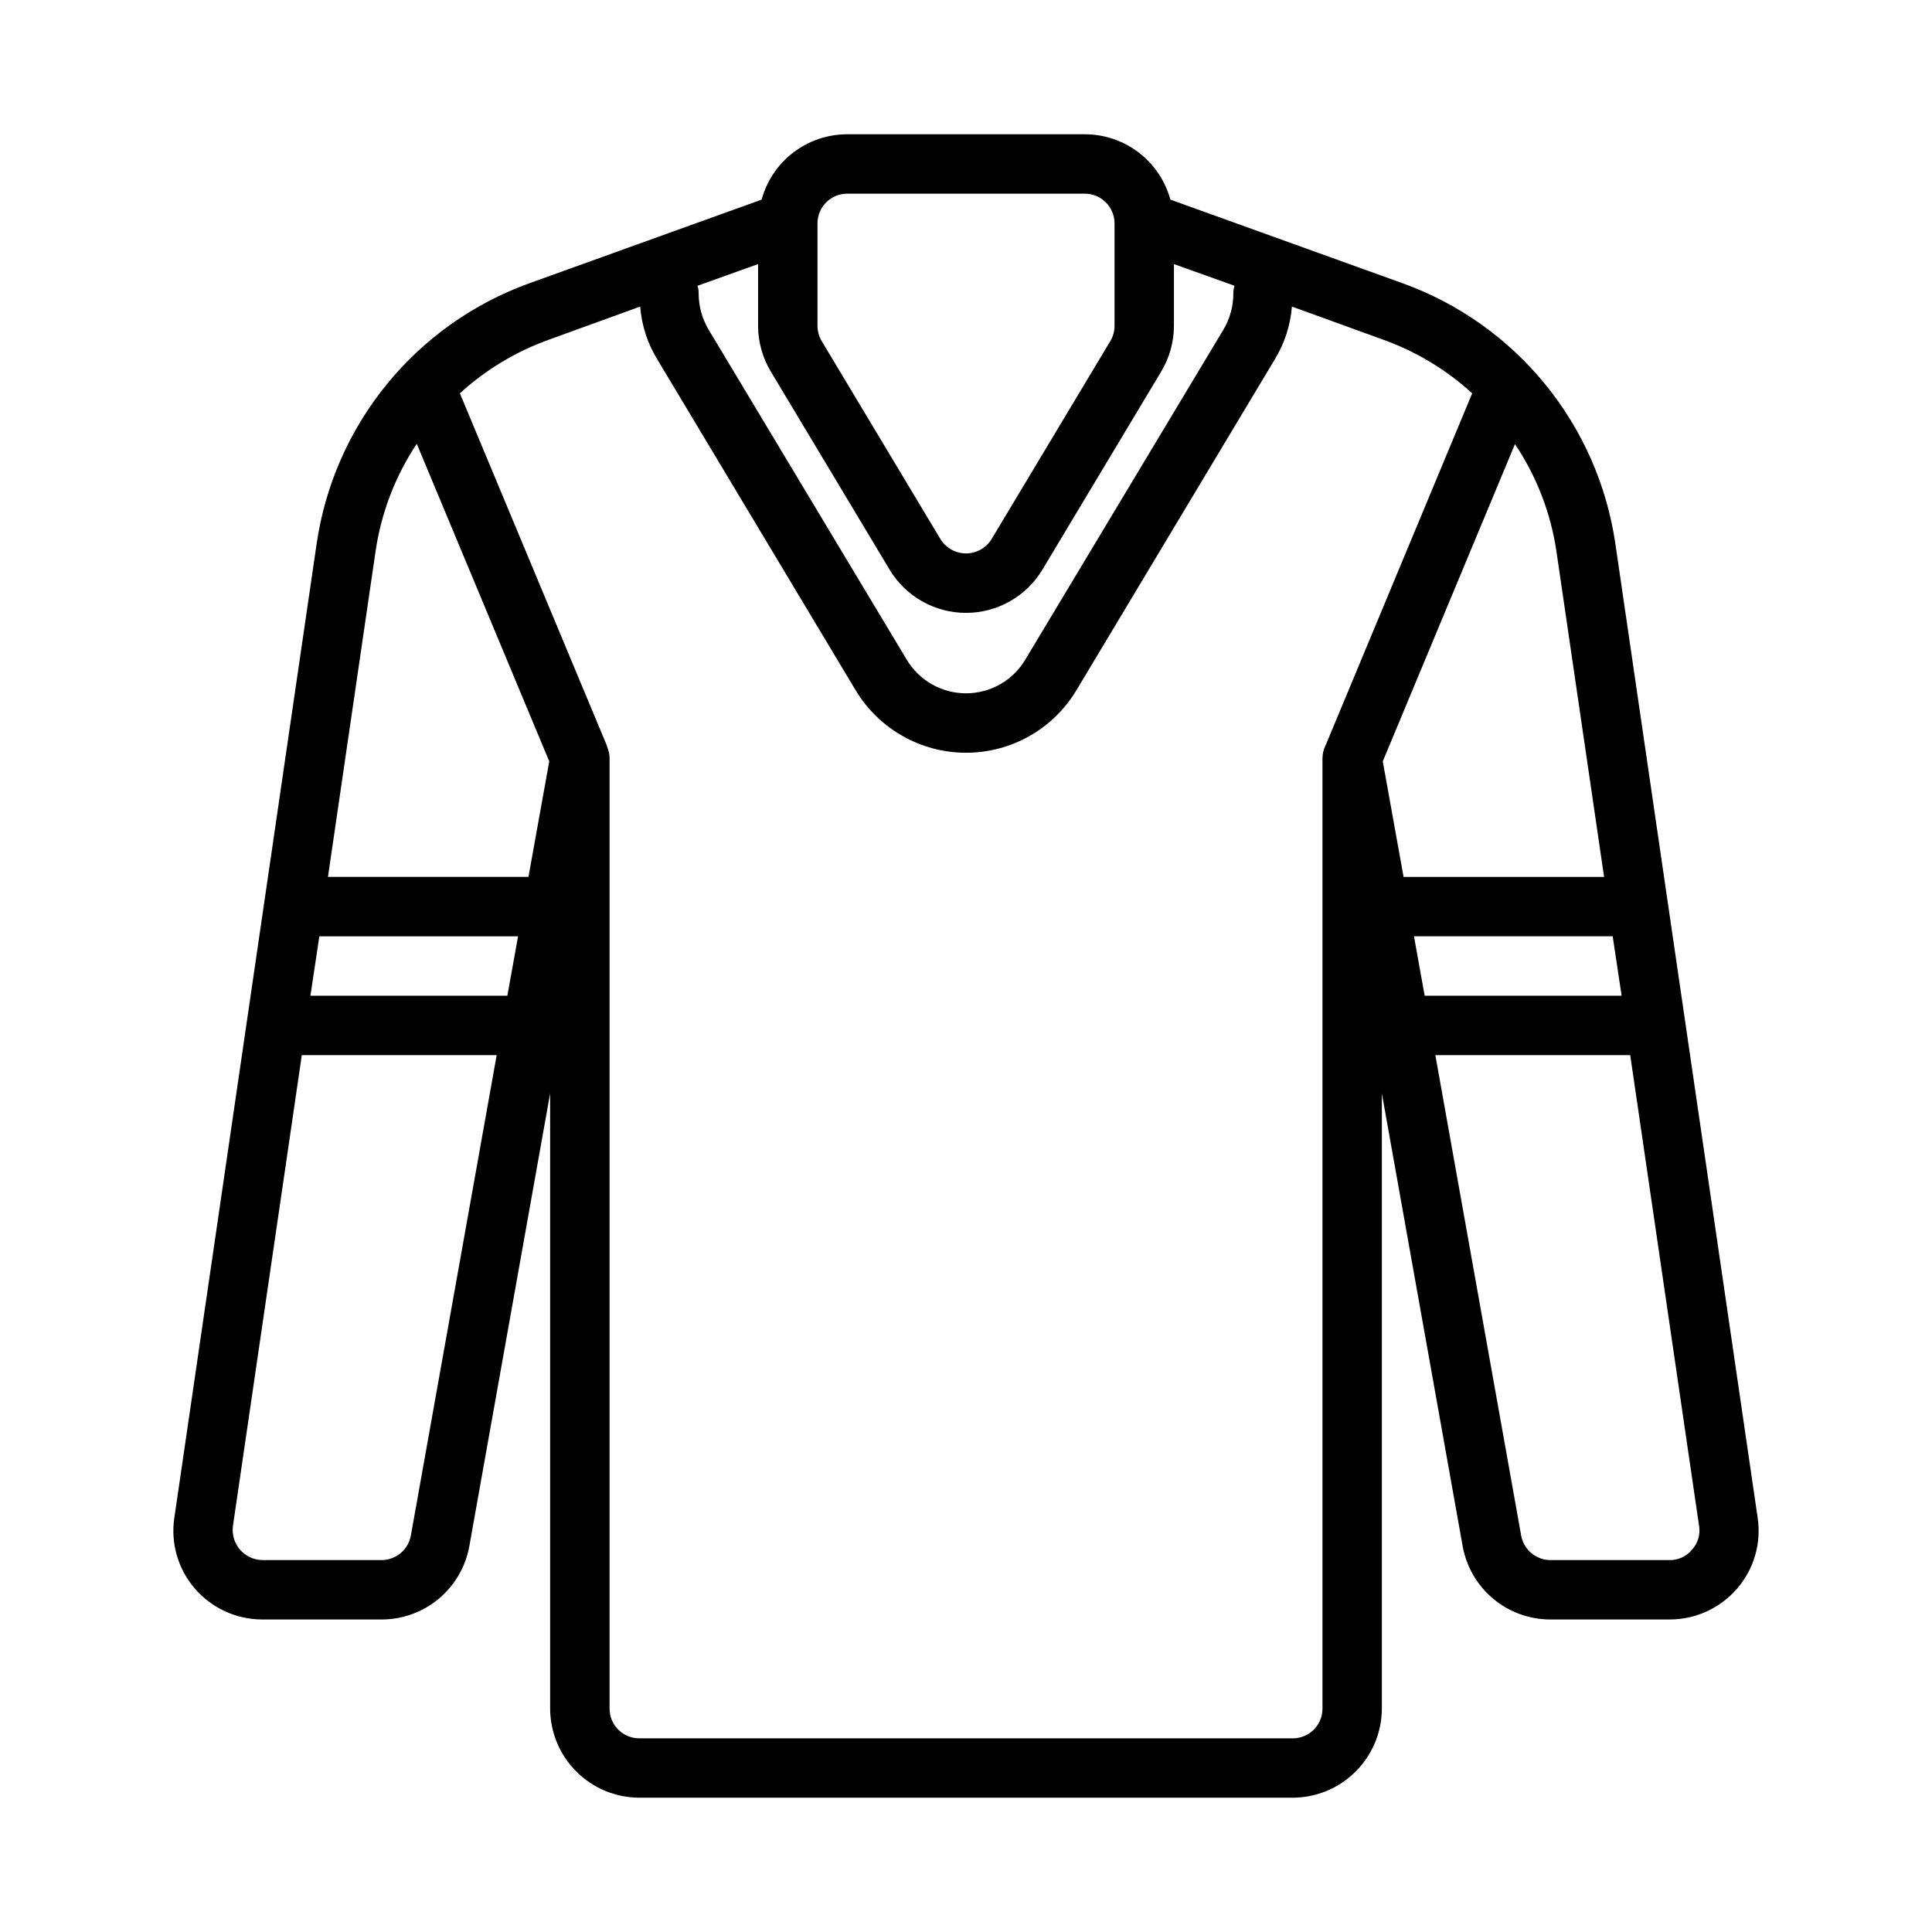 <?xml version="1.0" encoding="UTF-8"?>
<!-- The Best Svg Icon site in the world: iconSvg.co, Visit us! https://iconsvg.co -->
<svg fill="#000000" width="800px" height="800px" version="1.1" viewBox="144 144 512 512" xmlns="http://www.w3.org/2000/svg">
 <path d="m609.79 546.18-37.707-258.12c-2.273-15.508-8.707-30.113-18.617-42.254-9.91-12.145-22.93-21.371-37.668-26.707l-61.641-22.199c-1.355-4.973-4.309-9.363-8.406-12.492-4.094-3.129-9.109-4.824-14.262-4.824h-62.977c-5.156 0-10.168 1.695-14.266 4.824s-7.051 7.519-8.406 12.492l-61.641 22.199c-14.738 5.336-27.754 14.562-37.668 26.707-9.91 12.141-16.344 26.746-18.613 42.254l-37.707 258.12c-1.031 6.762 0.953 13.637 5.43 18.812 4.484 5.195 11.008 8.184 17.871 8.188h31.645c5.535-0.004 10.895-1.957 15.137-5.508 4.246-3.555 7.106-8.488 8.086-13.938l21.41-119.97v163.03c0.02 6.258 2.516 12.25 6.938 16.676 4.426 4.426 10.422 6.922 16.68 6.938h173.18c6.258-0.016 12.254-2.512 16.68-6.938 4.426-4.426 6.918-10.418 6.938-16.676v-163.03l21.41 119.97c0.98 5.449 3.84 10.383 8.086 13.938 4.242 3.551 9.602 5.504 15.137 5.508h31.648c6.863-0.004 13.383-2.992 17.867-8.188 4.477-5.176 6.461-12.051 5.434-18.812zm-249.15-342.98c0-4.348 3.527-7.875 7.875-7.875h62.977c2.086 0 4.09 0.832 5.566 2.309 1.473 1.477 2.305 3.477 2.305 5.566v27.16-0.004c0 1.414-0.383 2.801-1.102 4.016l-31.488 52.508c-1.449 2.348-4.012 3.781-6.769 3.781-2.762 0-5.324-1.434-6.769-3.781l-31.488-52.508c-0.723-1.215-1.102-2.602-1.105-4.016zm-15.742 10.785v16.375-0.004c0.016 4.273 1.184 8.461 3.387 12.125l31.488 52.508-0.004-0.004c4.273 7.098 11.949 11.434 20.234 11.434 8.281 0 15.957-4.336 20.23-11.434l31.488-52.508v0.004c2.199-3.664 3.371-7.852 3.383-12.125v-16.371l16.059 5.746c-0.223 0.684-0.332 1.402-0.312 2.125-0.012 3.324-0.91 6.582-2.598 9.445l-52.508 87.457c-3.293 5.566-9.277 8.977-15.742 8.977-6.469 0-12.453-3.41-15.746-8.977l-52.504-87.457c-1.691-2.863-2.59-6.121-2.602-9.445 0.02-0.723-0.086-1.441-0.312-2.125zm-92.023 337c-0.699 3.719-3.934 6.422-7.715 6.453h-31.645c-2.269-0.035-4.41-1.035-5.898-2.75-1.488-1.711-2.176-3.973-1.895-6.223l18.262-124.85h51.641zm25.582-143.11h-52.191l2.363-15.742h52.664zm5.59-31.488h-53.137l12.594-86.121h0.004c1.465-10.246 5.203-20.035 10.941-28.652l35.109 84.152zm211.29-34.953-0.234 0.473c-0.406 0.945-0.617 1.965-0.633 2.992v251.91c0 2.086-0.828 4.09-2.305 5.566-1.477 1.473-3.477 2.305-5.566 2.305h-173.18c-4.348 0-7.871-3.523-7.871-7.871v-251.91c-0.016-0.504-0.066-1.004-0.16-1.496-0.156-0.551-0.316-1.023-0.473-1.496l-0.156-0.473-38.887-93.203c6.875-6.277 14.93-11.121 23.695-14.25l24.086-8.738c0.395 5.027 1.984 9.887 4.644 14.172l52.426 87.457h0.004c6.16 10.305 17.281 16.613 29.285 16.613s23.125-6.309 29.281-16.613l52.43-87.457c2.66-4.285 4.254-9.145 4.644-14.172l24.09 8.738h-0.004c8.77 3.129 16.824 7.973 23.695 14.25zm15.113 4.328 35.031-84.074v0.004c5.773 8.605 9.543 18.398 11.023 28.652l12.594 86.043h-53.137zm8.266 46.367h52.664l2.363 15.742-52.191 0.004zm73.684 162.56c-1.449 1.766-3.621 2.777-5.902 2.754h-31.648c-3.781-0.031-7.016-2.734-7.715-6.453l-22.75-127.37h51.641l18.262 124.85h0.004c0.344 2.254-0.352 4.539-1.891 6.219z"/>
</svg>